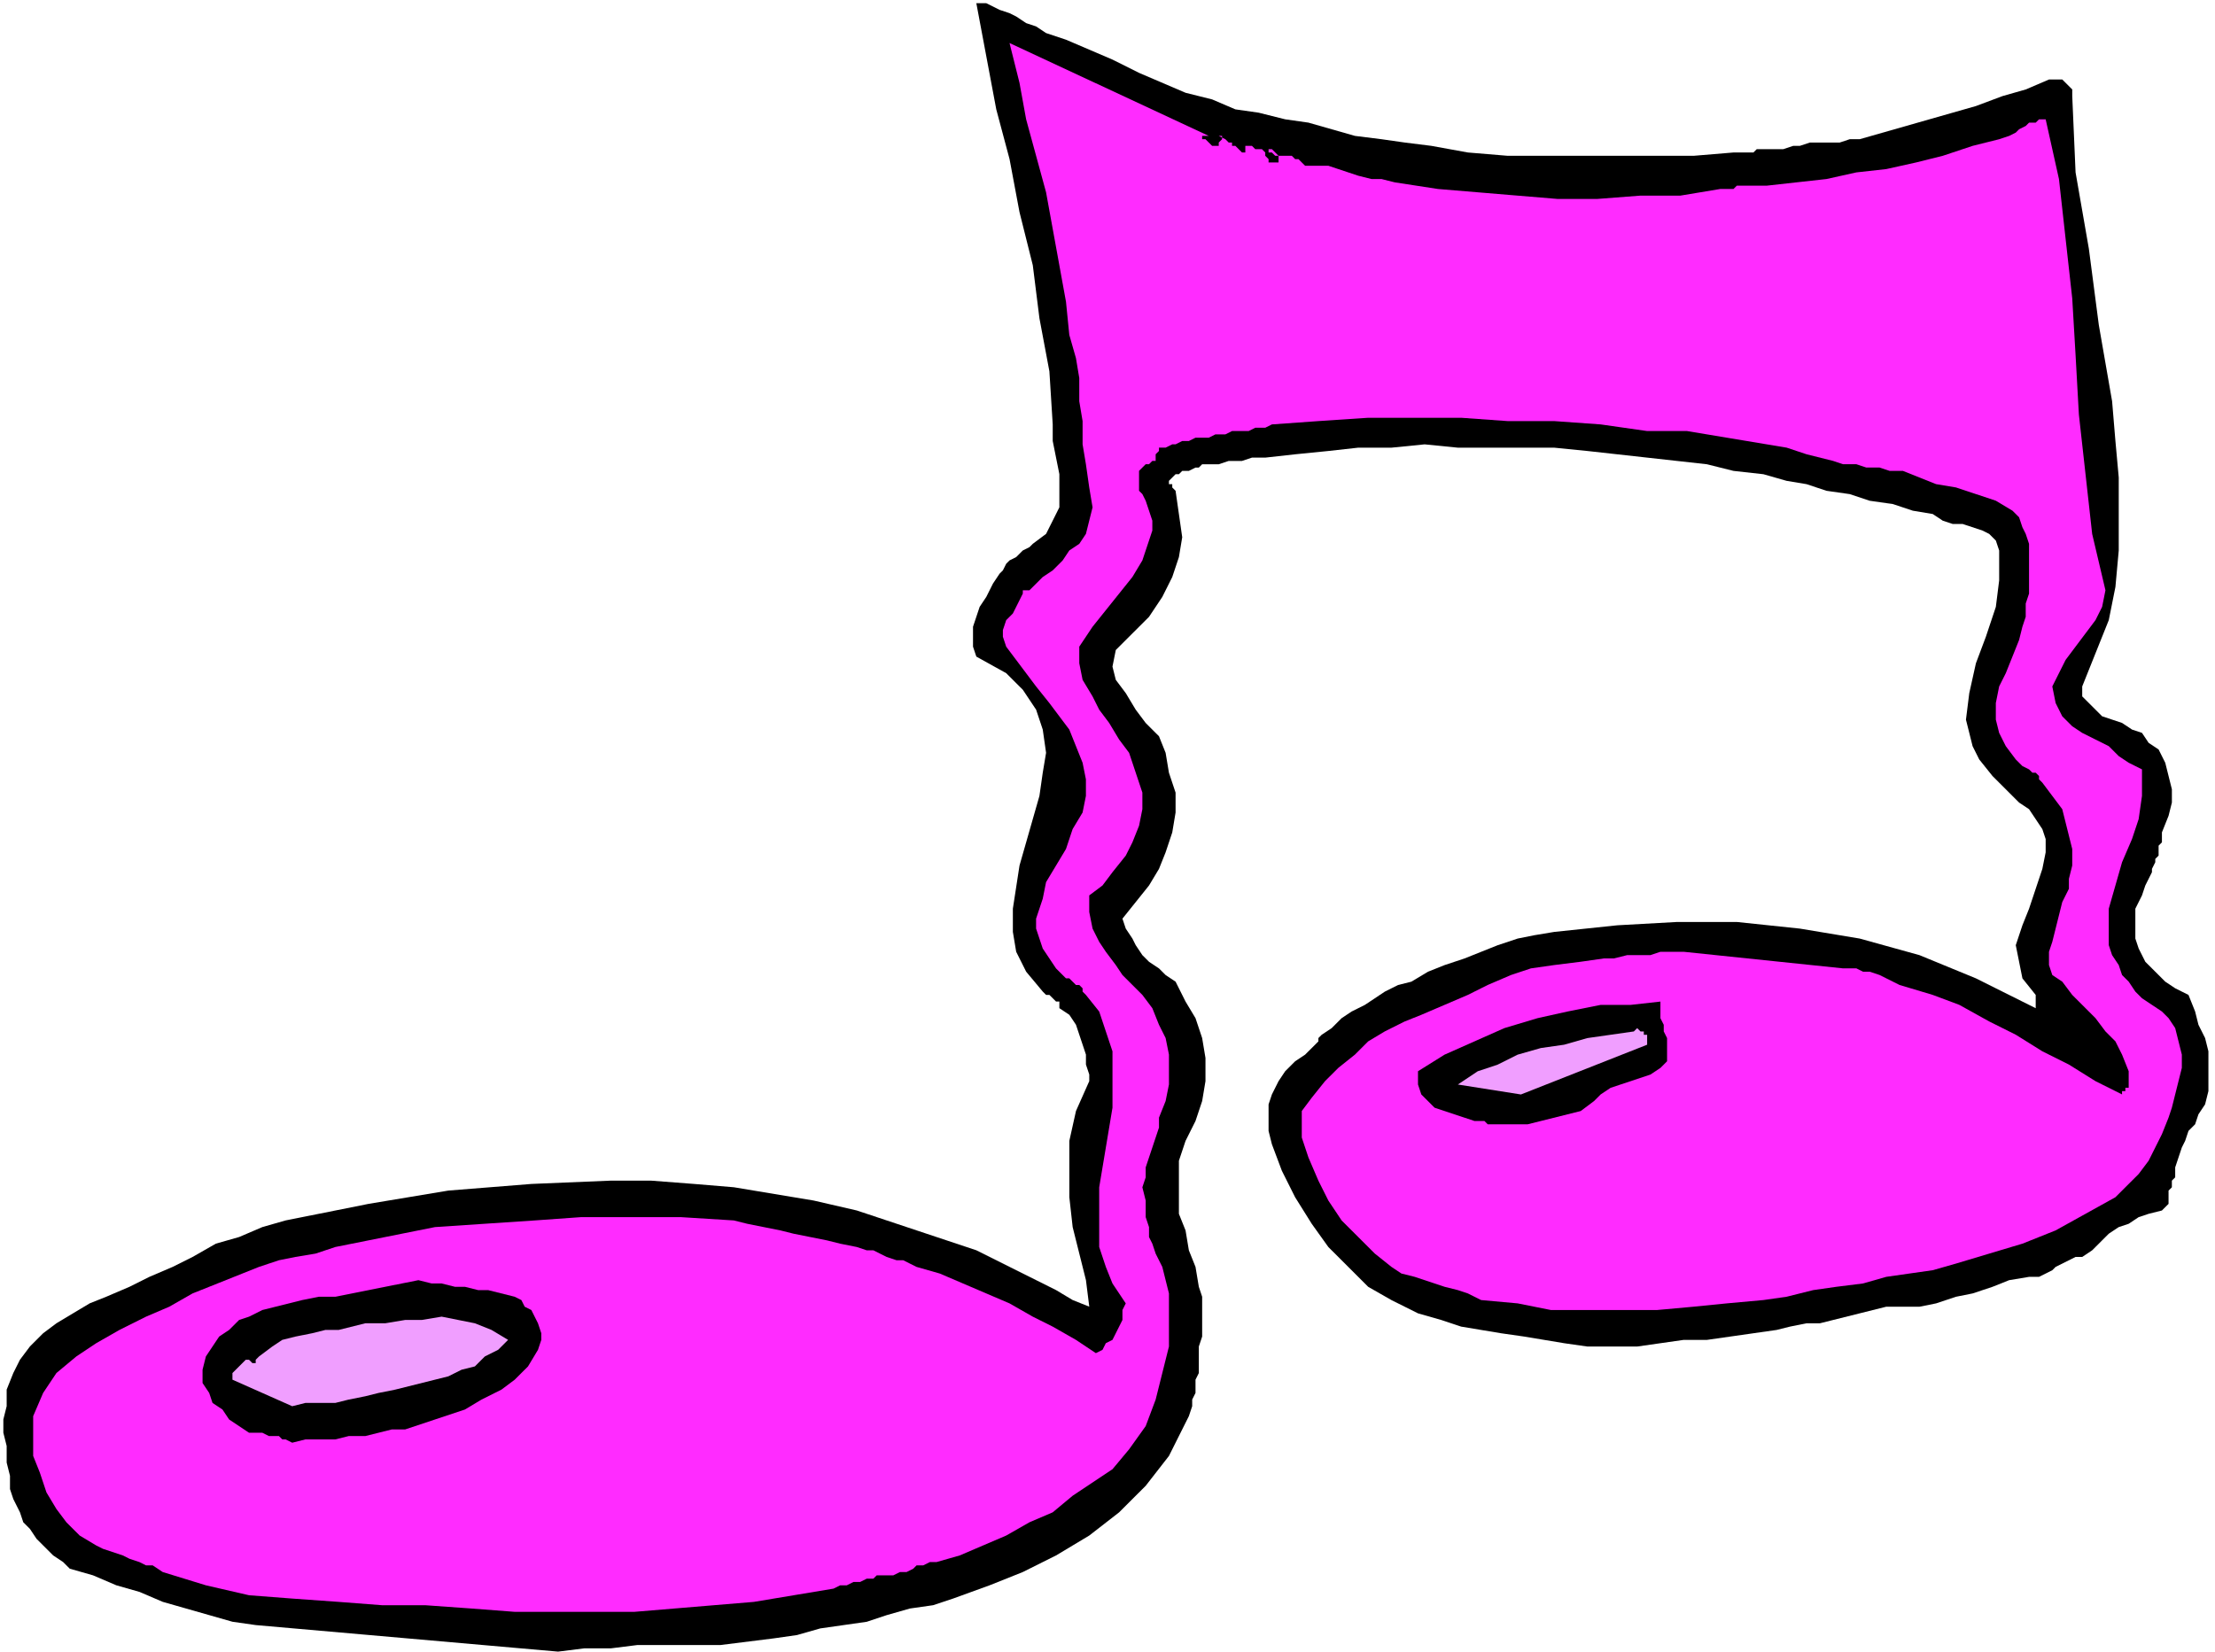 <svg xmlns="http://www.w3.org/2000/svg" fill-rule="evenodd" height="1.658in" preserveAspectRatio="none" stroke-linecap="round" viewBox="0 0 667 498" width="2.223in"><style>.brush1{fill:#000}.pen1{stroke:none}.brush3{fill:#f09eff}</style><path class="pen1 brush1" d="m168 498 8-1h8l8-1h25l8-1 8-1 7-1 7-2 7-1 7-1 6-2 7-2 7-1 6-2 11-4 10-4 10-5 10-6 9-7 8-8 7-9 5-10 1-2 1-3v-2l1-2v-4l1-2v-8l1-3v-12l-1-3-1-6-2-5-1-6-2-5v-16l2-6 3-6 2-6 1-6v-7l-1-6-2-6-3-5-3-6-3-2-2-2-3-2-2-2-2-3-1-2-2-3-1-3 4-5 4-5 3-5 2-5 2-6 1-6v-6l-2-6-1-6-2-5-4-4-3-4-3-5-3-4-1-4 1-5 5-5 5-5 4-6 3-6 2-6 1-6-1-7-1-7-1-1v-1h-1v-1l1-1 1-1h1l1-1h2l2-1h1l1-1h5l3-1h4l3-1h4l9-1 10-1 9-1h10l10-1 10 1h29l10 1 9 1 9 1 9 1 9 1 8 2 9 1 7 2 6 1 6 2 7 1 6 2 7 1 6 2 6 1 3 2 3 1h3l3 1 3 1 2 1 2 2 1 3v9l-1 8-3 9-3 8-2 9-1 8 1 4 1 4 2 4 4 5 2 2 3 3 3 3 3 2 2 3 2 3 1 3v4l-1 5-2 6-2 6-2 5-2 6 1 5 1 5 4 5v4l-18-9-17-7-18-5-18-3-19-2h-18l-18 1-19 2-6 1-5 1-6 2-5 2-5 2-6 2-5 2-5 3-4 1-4 2-3 2-3 2-4 2-3 2-3 3-3 2-1 1v1l-1 1-1 1-1 1-1 1-3 2-3 3-2 3-2 4-1 3v8l1 4 3 8 4 8 5 8 5 7 6 6 6 6 7 4 8 4 7 2 6 2 6 1 6 1 7 1 6 1 6 1 7 1h15l7-1 7-1h7l7-1 7-1 7-1 4-1 5-1h4l4-1 4-1 4-1 4-1 4-1h10l5-1 6-2 5-1 6-2 5-2 6-1h3l2-1 2-1 1-1 2-1 2-1 2-1h2l3-2 3-3 2-2 3-2 3-1 3-2 3-1 4-1 1-1 1-1v-4l1-1v-2l1-1v-3l1-3 1-3 1-2 1-3 2-2 1-3 2-3 1-4v-12l-1-4-2-4-1-4-2-5-4-2-3-2-3-3-3-3-2-4-1-3v-9l1-2 1-2 1-3 1-2 1-2v-1l1-2v-1l1-1v-3l1-1v-3l2-5 1-4v-4l-1-4-1-4-2-4-3-2-2-3-3-1-3-2-3-1-3-1-2-2-2-2-2-2v-3l4-10 4-10 2-10 1-11v-22l-1-11-1-12-4-23-3-23-4-23-1-23v-2l-1-1-1-1-1-1h-4l-7 3-7 2-8 3-7 2-7 2-7 2-7 2-7 2h-3l-3 1h-9l-3 1h-2l-3 1h-8l-1 1h-6l-12 1h-56l-12-1-11-2-8-1-7-1-8-1-7-2-7-2-7-1-8-2-7-1-7-3-8-2-7-3-7-3-8-4-7-3-7-3-6-2-3-2-3-1-3-2-2-1-3-1-2-1-2-1h-3l3 16 3 16 4 15 3 16 4 16 2 16 3 16 1 16v5l1 5 1 5v10l-2 4-2 4-4 3-1 1-2 1-1 1-1 1-2 1-1 1-1 2-1 1-2 3-2 4-2 3-1 3-1 3v6l1 3 9 5 5 5 4 6 2 6 1 7-1 6-1 7-2 7-4 14-2 13v7l1 6 3 6 5 6 1 1h1l1 1 1 1h1v2l3 2 2 3 1 3 1 3 1 3v3l1 3v2l-4 9-2 9v17l1 9 2 8 2 8 1 8-5-2-5-3-6-3-6-3-6-3-6-3-6-2-6-2-12-4-12-4-13-3-12-2-12-2-12-1-13-1h-12l-24 1-25 2-24 4-25 5-7 2-7 3-7 2-7 4-6 3-7 3-6 3-7 3-5 2-5 3-5 3-4 3-4 4-3 4-2 4-2 5v5l-1 4v4l1 4v5l1 4v4l1 3 2 4 1 3 2 2 2 3 2 2 3 3 3 2 2 2 7 2 7 3 7 2 7 3 7 2 7 2 7 2 7 1 91 8z"/><path class="pen1" style="fill:#ff2bff" d="M155 486h36l12-1 12-1 12-1 12-2 12-2 2-1h2l2-1h2l2-1h2l1-1h5l2-1h2l2-1 1-1h2l2-1h2l7-2 7-3 7-3 7-4 7-3 6-5 6-4 6-4 5-6 5-7 3-8 2-8 2-8v-16l-2-8-1-2-1-2-1-3-1-2v-3l-1-3v-5l-1-4 1-3v-3l1-3 1-3 1-3 1-3v-3l2-5 1-5v-9l-1-5-2-4-2-5-3-4-3-3-3-3-2-3-3-4-2-3-2-4-1-5v-5l4-3 3-4 4-5 2-4 2-5 1-5v-5l-2-6-2-6-3-4-3-5-3-4-2-4-3-5-1-5v-5l4-6 4-5 4-5 4-5 3-5 2-6 1-3v-3l-1-3-1-3-1-2-1-1v-6l1-1 1-1h1l1-1h1v-2l1-1v-1h2l2-1h1l2-1h2l2-1h4l2-1h3l2-1h5l2-1h3l2-1 14-1 15-1h28l14 1h14l14 1 14 2h12l6 1 6 1 6 1 6 1 6 1 6 2 4 1 4 1 3 1h4l3 1h4l3 1h4l5 2 5 2 6 1 6 2 6 2 5 3 2 2 1 3 1 2 1 3v15l-1 3v4l-1 3-1 4-2 5-2 5-2 4-1 5v5l1 4 2 4 3 4 1 1 1 1 2 1 1 1h1l1 1v1l1 1 3 4 3 4 1 4 1 4 1 4v5l-1 4v3l-2 4-1 4-1 4-1 4-1 3v4l1 3 3 2 3 4 3 3 4 4 3 4 3 3 2 4 2 5v5h-1v1h-1v1l-8-4-8-5-8-4-8-5-8-4-9-5-8-3-10-3-2-1-2-1-2-1-3-1h-2l-2-1h-4l-48-5h-7l-3 1h-7l-4 1h-3l-7 1-8 1-7 1-6 2-7 3-6 3-7 3-7 3-5 2-6 3-5 3-4 4-5 4-4 4-4 5-3 4v8l2 6 3 7 3 6 4 6 5 5 5 5 5 4 3 2 4 1 3 1 3 1 3 1 4 1 3 1 4 2 11 1 10 2h32l11-1 10-1 11-1 7-1 8-2 7-1 8-1 7-2 7-1 7-1 7-2 10-3 10-3 10-4 9-5 9-5 7-7 3-4 2-4 2-4 2-5 1-3 1-4 1-4 1-4v-4l-1-4-1-4-2-3-2-2-3-2-3-2-2-2-2-3-2-2-1-3-2-3-1-3v-11l2-7 2-7 3-7 2-6 1-7v-8l-4-2-3-2-3-3-4-2-4-2-3-2-3-3-2-4-1-5 2-4 2-4 3-4 3-4 3-4 2-4 1-5-4-17-2-18-2-18-1-18-1-17-2-18-2-18-4-18h-2l-1 1h-2l-1 1-2 1-1 1-2 1-3 1-8 2-9 3-8 2-9 2-9 1-9 2-9 1-9 1h-9l-1 1h-4l-12 2h-12l-13 1h-12l-12-1-12-1-12-1-13-2-4-1h-3l-4-1-3-1-3-1-3-1h-7l-2-2h-1l-1-1h-4l-1-1-1-1h-1v1h1l1 1h1v2h-3v-1l-1-1v-1l-1-1h-2l-1-1h-2v2h-1l-1-1-1-1h-1v-1h-1l-1-1-2-1h1v1l-1 1v1h-2l-1-1-1-1h-1v-1h-1 3l-60-28 3 12 2 11 3 11 3 11 2 11 2 11 2 11 1 10 2 7 1 6v7l1 6v7l1 6 1 7 1 6-1 4-1 4-2 3-3 2-2 3-3 3-3 2-3 3-1 1h-2v1l-1 2-1 2-1 2-2 2-1 3v2l1 3 3 4 3 4 3 4 4 5 3 4 3 4 2 5 2 5 1 5v5l-1 5-3 5-2 6-3 5-3 5-1 5-1 3-1 3v3l1 3 1 3 2 3 2 3 2 2 1 1h1l1 1 1 1h1l1 1v1l1 1 4 5 2 6 2 6v17l-2 12-2 12v18l2 6 2 5 4 6-1 2v3l-1 2-1 2-1 2-2 1-1 2-2 1-6-4-7-4-6-3-7-4-7-3-7-3-7-3-7-2-2-1-2-1h-2l-3-1-2-1-2-1h-2l-3-1-5-1-4-1-5-1-5-1-4-1-5-1-5-1-4-1-16-1h-30l-14 1-15 1-15 1-15 3-15 3-6 2-6 1-5 1-6 2-5 2-5 2-5 2-5 2-7 4-7 3-8 4-7 4-6 4-6 5-4 6-3 7v12l2 5 2 6 3 5 3 4 4 4 5 3 2 1 3 1 3 1 2 1 3 1 2 1h2l3 2 13 4 13 3 13 1 14 1 13 1h13l14 1 13 1z"/><path class="pen1 brush1" d="m88 435 4-1h9l4-1h5l4-1 4-1h4l6-2 6-2 6-2 5-3 6-3 4-3 4-4 3-5 1-3v-2l-1-3-1-2-1-2-2-1-1-2-2-1-4-1-4-1h-3l-4-1h-3l-4-1h-3l-4-1-5 1-5 1-5 1-5 1-5 1h-5l-5 1-4 1-4 1-4 1-4 2-3 1-3 3-3 2-2 3-2 3-1 4v4l2 3 1 3 3 2 2 3 3 2 3 2h4l2 1h3l1 1h1l2 1z"/><path class="pen1 brush3" d="m88 424 4-1h9l4-1 5-1 4-1 5-1 4-1 4-1 4-1 4-1 4-2 4-1 3-3 4-2 3-3-5-3-5-2-5-1-5-1-6 1h-5l-6 1h-6l-4 1-4 1h-4l-4 1-5 1-4 1-3 2-4 3-1 1v1h-1l-1-1h-1l-1 1-1 1-1 1-1 1v2l18 8z"/><path class="pen1 brush1" d="M448 339h12l4-1 4-1 4-1 4-1 4-3 2-2 3-2 3-1 3-1 3-1 3-1 3-2 2-2v-7l-1-2v-2l-1-2v-5l-9 1h-9l-10 2-9 2-10 3-9 4-9 4-8 5v4l1 3 2 2 2 2 3 1 3 1 3 1 3 1h3l1 1z"/><path class="pen1 brush3" d="m458 330 38-15v-3h-1v-1h-1l-1-1-1 1-7 1-7 1-7 2-7 1-7 2-6 3-6 2-6 4 19 3z"/></svg>
